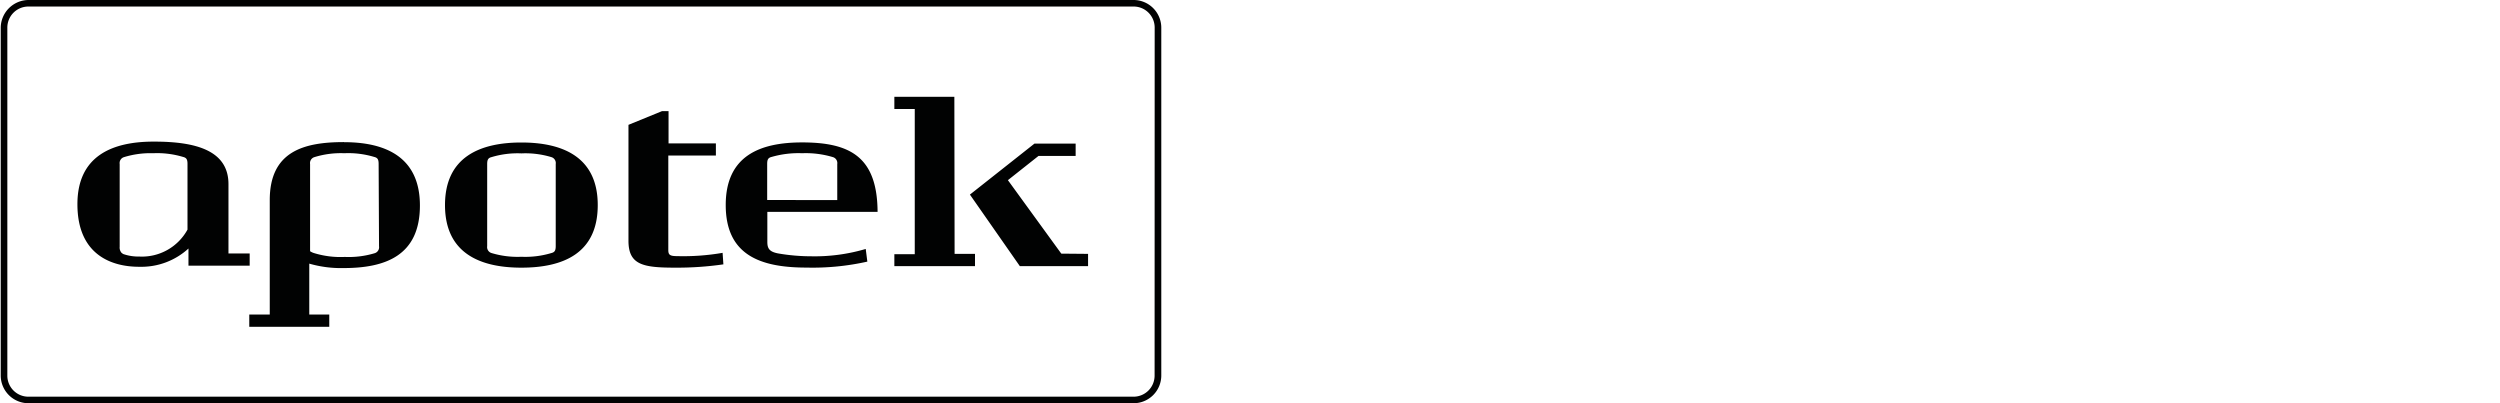 <svg xmlns="http://www.w3.org/2000/svg" viewBox="0 0 310 50"><defs><style>.cls-1{fill:#010202;}</style></defs><title>apotekter</title><g id="Logo"><path class="cls-1" d="M74.12,25.43c0,6-4.3,7.76-9.47,7.76s-9.47-1.82-9.47-7.76,4.3-7.76,9.47-7.76,9.47,1.82,9.47,7.76M60.41,30.52a.77.77,0,0,0,.55.86,11.13,11.13,0,0,0,3.7.46,11.13,11.13,0,0,0,3.7-.46c.41-.1.55-.3.55-.86V20.34a.77.77,0,0,0-.55-.86,11.13,11.13,0,0,0-3.7-.46,11.13,11.13,0,0,0-3.7.46c-.41.1-.55.3-.55.86Zm43.41-5.71V20.34a.77.77,0,0,0-.55-.86A11.64,11.64,0,0,0,99.47,19a12,12,0,0,0-3.79.46c-.41.1-.55.3-.55.86V24.8Zm5,1.46H95.15V30c0,.81.25,1.21,1.31,1.42a24.25,24.25,0,0,0,4.1.36,22.31,22.31,0,0,0,6.79-.91l.2,1.57a30.92,30.92,0,0,1-7.56.74c-5.82,0-10-1.62-10-7.76s4.3-7.76,9.47-7.76c6,0,9.36,1.82,9.36,8.73M42.65,17.62c-5,0-9.2,1.16-9.2,7.19V39H30.91v1.52h9.92V39H38.35V32.69a14.15,14.15,0,0,0,4.25.55c5.16,0,9.47-1.52,9.47-7.76,0-6-4.25-7.85-9.41-7.85M47,30.54a.77.77,0,0,1-.55.86,11.13,11.13,0,0,1-3.7.46A11.13,11.13,0,0,1,39,31.4a1.85,1.85,0,0,1-.55-.25V20.34a.77.77,0,0,1,.55-.86A11.13,11.13,0,0,1,42.7,19a11.13,11.13,0,0,1,3.7.46c.41.1.55.3.55.86Zm-18.67,1V22.83c0-4.15-4-5.27-9.2-5.27s-9.46,1.82-9.46,7.76c0,6.37,4.35,7.76,7.64,7.76a8.64,8.64,0,0,0,6.11-2.31v2.17h7.54V31.43H28.28Zm-11,.36a5.67,5.67,0,0,1-1.94-.3,1,1,0,0,1-.55-1V20.34a.77.77,0,0,1,.55-.86A11.13,11.13,0,0,1,19,19a11.13,11.13,0,0,1,3.7.46c.41.1.55.3.55.86v8.15a6.44,6.44,0,0,1-6,3.34m11-.36V22.83c0-4.15-4-5.27-9.2-5.27S9.6,19.38,9.6,25.32c0,6.37,4.35,7.76,7.64,7.76a8.64,8.64,0,0,0,6.13-2.31v2.17h7.54V31.43H28.28Zm-11,.36a5.67,5.67,0,0,1-1.94-.3,1,1,0,0,1-.55-1V20.34a.77.77,0,0,1,.55-.86A11.13,11.13,0,0,1,19,19a11.13,11.13,0,0,1,3.7.46c.41.1.55.3.55.86v8.15a6.44,6.44,0,0,1-6,3.34m114.35-.36-6.62-9.11,3.79-3h4.61V17.81h-5.11l-8,6.32L126.46,33h8.46V31.48ZM118.34,12H110.9v1.52h2.53v18H110.9V33h10V31.48h-2.53ZM89.6,31.32l.1,1.46a40.33,40.33,0,0,1-6,.41c-4,0-5.77-.36-5.77-3.34V15.48l4.16-1.7h.81v4h5.87v1.51H82.87V31c0,.61.2.76,1.12.76a28.51,28.51,0,0,0,5.62-.41"/><path class="cls-1" d="M140.54,0H3.54A3.47,3.47,0,0,0,.09,3.44V46.56A3.44,3.44,0,0,0,3.54,50h137A3.44,3.44,0,0,0,144,46.56V3.44A3.44,3.44,0,0,0,140.54,0h0m2.63,46.56a2.61,2.61,0,0,1-2.59,2.63H3.54A2.61,2.61,0,0,1,.91,46.6s0,0,0,0V3.44A2.61,2.61,0,0,1,3.49.81H140.55a2.61,2.61,0,0,1,2.63,2.59s0,0,0,0Z"/></g></svg>